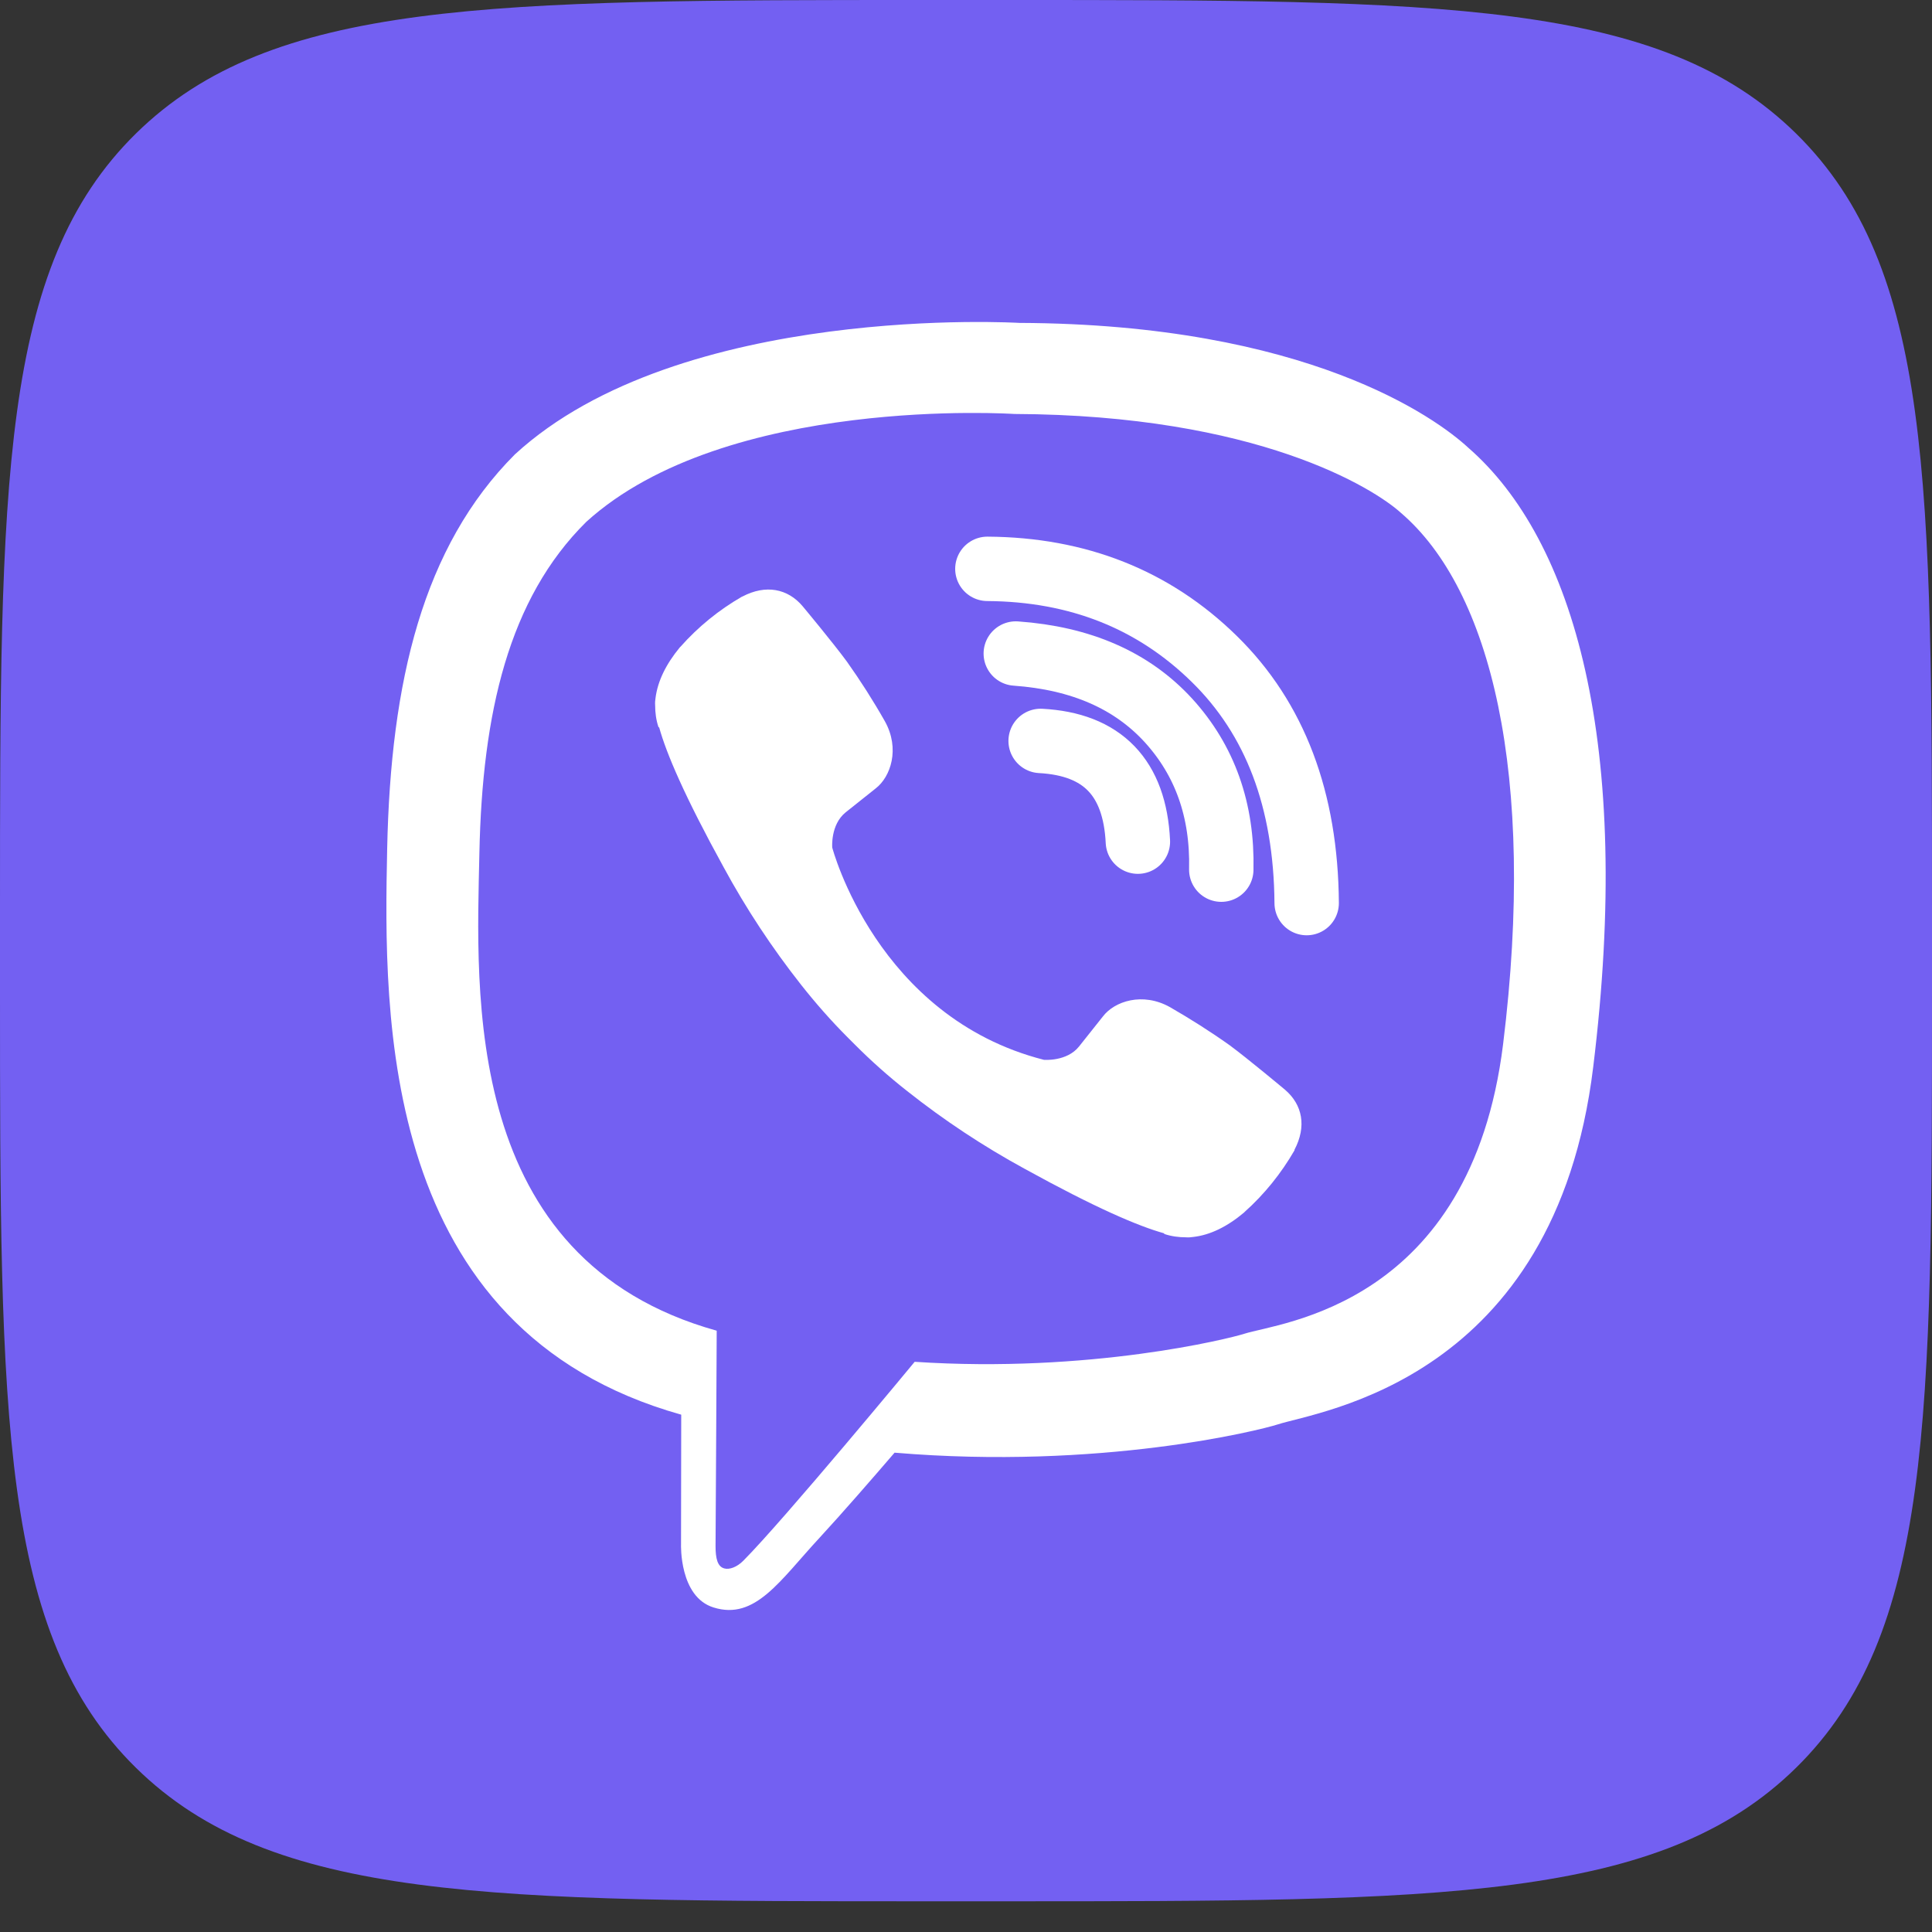 <svg width="30" height="30" viewBox="0 0 30 30" fill="none" xmlns="http://www.w3.org/2000/svg">
<rect x="0" y="0" width="30" height="30" fill="#333333" stroke="none"/>
<path d="M0 14.171C0 7.491 0 4.151 2.109 2.075C4.218 0 7.612 0 14.4 0H15.6C22.388 0 25.782 0 27.891 2.075C30 4.151 30 7.491 30 14.171V15.352C30 22.032 30 25.372 27.891 27.448C25.782 29.523 22.388 29.523 15.6 29.523H14.4C7.612 29.523 4.218 29.523 2.109 27.448C0 25.372 0 22.032 0 15.352V14.171Z" fill="#7360F2"/>
<path d="M22.798 6.951C22.301 6.491 20.296 5.032 15.829 5.014C15.829 5.014 10.563 4.696 7.995 7.056C6.566 8.487 6.066 10.583 6.012 13.179C5.958 15.776 5.889 20.648 10.575 21.966H10.578L10.575 23.98C10.575 23.98 10.545 24.796 11.081 24.961C11.728 25.163 12.109 24.544 12.729 23.875C13.067 23.509 13.538 22.968 13.891 22.557C17.094 22.827 19.559 22.209 19.838 22.119C20.485 21.909 24.146 21.437 24.739 16.571C25.356 11.555 24.443 8.382 22.798 6.951ZM23.34 16.214C22.837 20.279 19.868 20.534 19.32 20.711C19.086 20.786 16.923 21.326 14.203 21.146C14.203 21.146 12.175 23.599 11.542 24.235C11.444 24.334 11.327 24.376 11.249 24.355C11.141 24.328 11.111 24.199 11.111 24.01C11.114 23.74 11.129 20.663 11.129 20.663C7.165 19.558 7.399 15.416 7.444 13.245C7.489 11.075 7.896 9.298 9.104 8.103C11.276 6.131 15.749 6.428 15.749 6.428C19.526 6.443 21.336 7.584 21.755 7.965C23.148 9.16 23.858 12.021 23.34 16.214Z" fill="white"/>
<path d="M17.669 13.069C17.621 12.075 17.118 11.556 16.159 11.505" stroke="white" stroke-linecap="round" stroke-linejoin="round"/>
<path d="M18.964 13.504C18.985 12.579 18.709 11.807 18.143 11.186C17.574 10.565 16.786 10.22 15.773 10.148" stroke="white" stroke-linecap="round" stroke-linejoin="round"/>
<path d="M20.29 14.023C20.278 12.42 19.799 11.156 18.855 10.232C17.912 9.307 16.734 8.842 15.332 8.833" stroke="white" stroke-linecap="round" stroke-linejoin="round"/>
<path d="M16.21 16.457C16.21 16.457 16.566 16.487 16.755 16.25L17.127 15.782C17.306 15.548 17.741 15.401 18.166 15.638C18.484 15.821 18.792 16.016 19.092 16.229C19.373 16.436 19.952 16.92 19.952 16.92C20.227 17.154 20.29 17.493 20.101 17.853C20.101 17.856 20.101 17.859 20.101 17.862C19.895 18.219 19.634 18.544 19.325 18.82C19.322 18.823 19.322 18.823 19.32 18.826C19.053 19.051 18.789 19.177 18.532 19.207C18.493 19.213 18.454 19.216 18.418 19.213C18.304 19.213 18.19 19.198 18.082 19.162L18.073 19.15C17.675 19.039 17.013 18.757 15.907 18.147C15.269 17.799 14.661 17.397 14.089 16.944C13.801 16.718 13.528 16.475 13.271 16.217L13.244 16.19L13.217 16.163L13.19 16.136C13.181 16.127 13.172 16.118 13.163 16.109C12.905 15.851 12.663 15.575 12.438 15.29C11.986 14.716 11.584 14.107 11.237 13.467C10.628 12.36 10.347 11.697 10.236 11.297L10.224 11.288C10.188 11.18 10.173 11.066 10.173 10.952C10.17 10.913 10.173 10.874 10.179 10.838C10.212 10.58 10.338 10.316 10.559 10.049C10.562 10.046 10.562 10.046 10.566 10.043C10.841 9.733 11.162 9.472 11.521 9.265C11.524 9.265 11.527 9.262 11.53 9.262C11.89 9.073 12.231 9.139 12.462 9.412C12.465 9.415 12.944 9.991 13.151 10.274C13.364 10.574 13.561 10.883 13.741 11.201C13.978 11.627 13.831 12.063 13.597 12.243L13.13 12.615C12.893 12.807 12.923 13.161 12.923 13.161C12.923 13.161 13.612 15.794 16.21 16.457Z" fill="white"/>
</svg>
